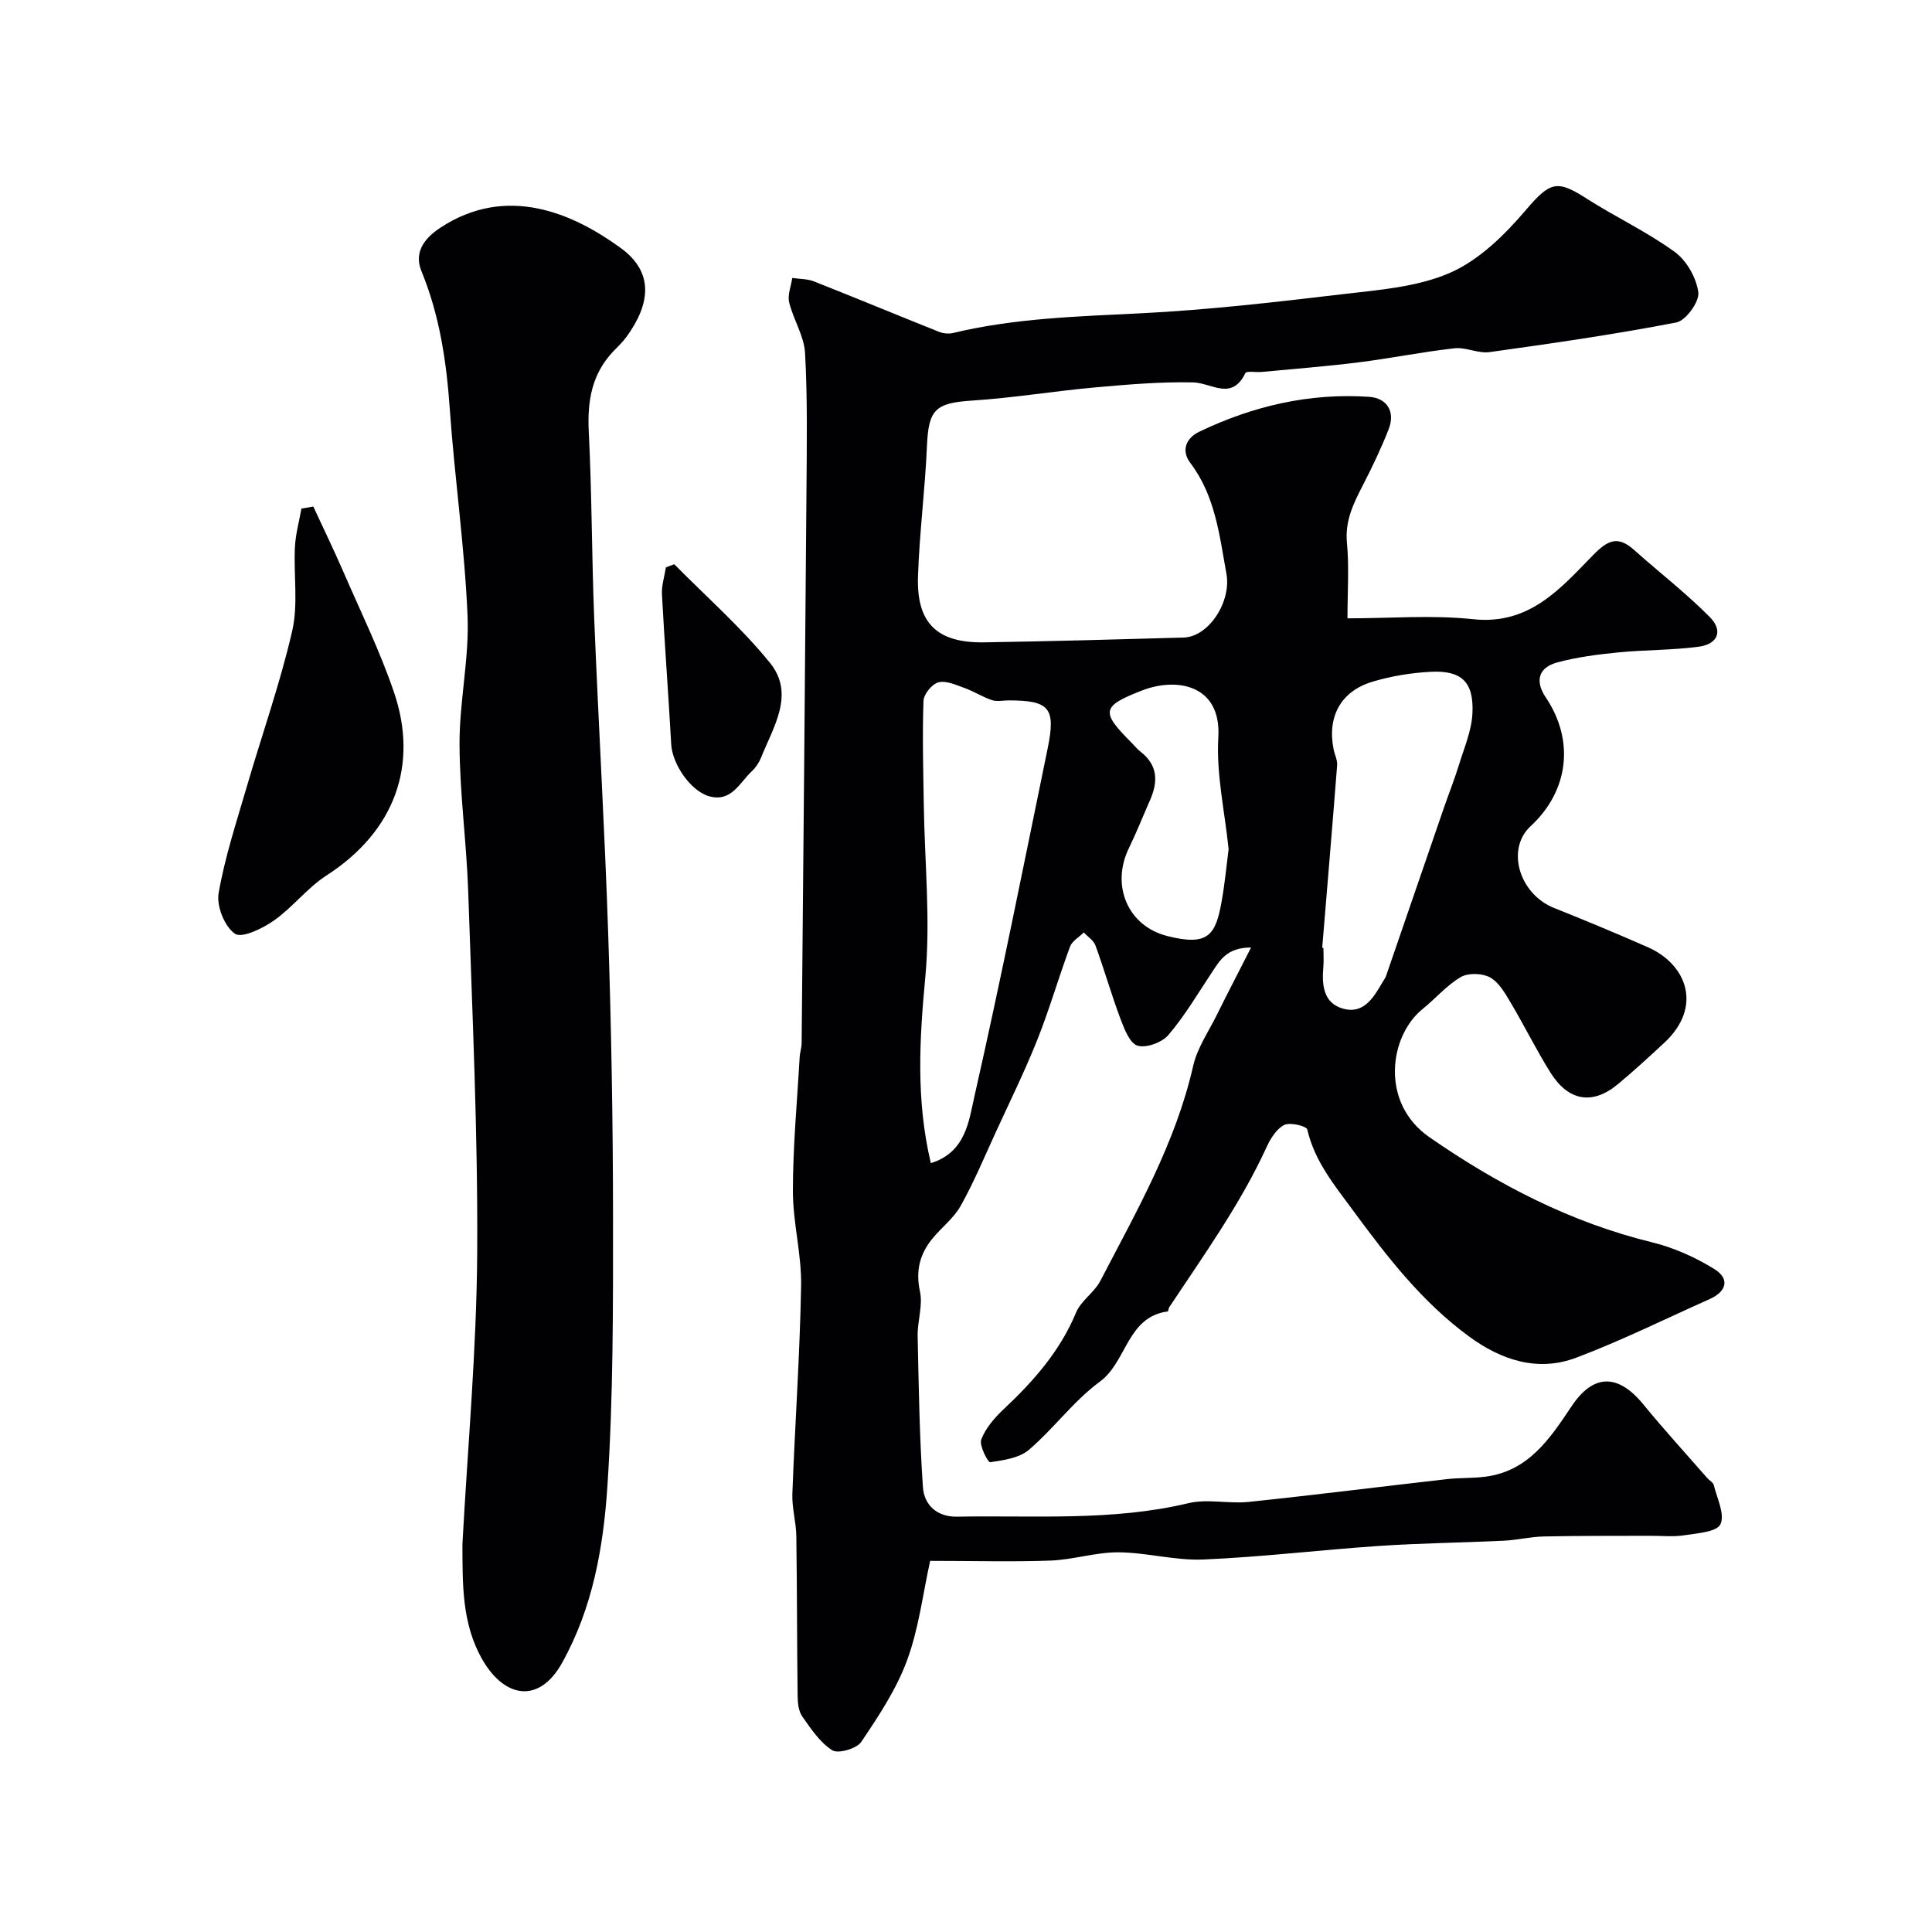 <svg enable-background="new 0 0 400 400" viewBox="0 0 400 400" xmlns="http://www.w3.org/2000/svg"><g fill="#010103"><path d="m192.58 323.16c-1.51 6.82-2.35 13.99-4.78 20.59-2.21 6-5.88 11.54-9.49 16.89-.94 1.4-4.76 2.51-5.99 1.74-2.55-1.61-4.42-4.44-6.23-7.02-.77-1.1-.93-2.8-.95-4.23-.14-11.03-.11-22.06-.27-33.08-.04-2.93-.93-5.87-.82-8.78.53-14.37 1.56-28.73 1.81-43.11.11-6.52-1.71-13.06-1.7-19.6 0-9.23.88-18.46 1.4-27.69.06-.98.4-1.94.41-2.92.35-38.09.71-76.19 1-114.28.07-9.53.23-19.07-.29-28.57-.19-3.54-2.43-6.93-3.29-10.49-.37-1.55.39-3.37.64-5.06 1.51.22 3.13.17 4.52.72 8.63 3.41 17.19 6.97 25.81 10.41.88.35 2.02.48 2.93.27 12.82-3.09 25.88-3.43 38.98-4.09 13.93-.7 27.83-2.31 41.69-3.95 7.54-.89 15.51-1.47 22.3-4.45 5.99-2.63 11.27-7.83 15.63-12.95 5.1-5.99 6.51-6.3 12.63-2.38 5.98 3.82 12.5 6.87 18.22 11.03 2.46 1.79 4.5 5.38 4.88 8.39.24 1.93-2.59 5.83-4.55 6.21-12.81 2.48-25.74 4.34-38.67 6.14-2.34.33-4.9-1.05-7.26-.79-6.64.74-13.22 2.08-19.85 2.91-6.67.84-13.39 1.35-20.09 1.99-1.16.11-3.11-.26-3.36.24-2.85 5.84-7 2-10.84 1.92-6.75-.14-13.53.43-20.27 1.04-8.48.76-16.91 2.17-25.41 2.72-7.64.5-9.07 1.81-9.4 9.33-.39 9.04-1.56 18.06-1.86 27.1-.32 9.68 3.97 13.78 13.69 13.63 13.77-.22 27.53-.6 41.3-.99 5.22-.15 9.92-7.43 8.87-13.2-1.45-8-2.31-16.13-7.48-22.96-1.99-2.63-.8-5.18 1.84-6.45 11.11-5.33 22.85-8.07 35.19-7.23 3.65.25 5.49 3.03 4.02 6.75-1.54 3.91-3.35 7.73-5.28 11.47-1.96 3.8-3.78 7.42-3.34 12.01.47 4.94.11 9.95.11 15.63 8.85 0 17.52-.73 26.01.18 11.65 1.25 18.08-6.35 24.83-13.26 3.11-3.18 5.17-4.07 8.54-1.05 5.2 4.66 10.78 8.94 15.67 13.9 2.76 2.8 1.63 5.57-2.3 6.1-5.53.74-11.17.64-16.74 1.19-4.2.42-8.45.96-12.52 2.05-3.98 1.07-4.71 3.87-2.44 7.25 6.01 8.94 4.78 19.36-3.15 26.69-5.11 4.73-2.36 14.03 4.89 16.92 6.5 2.59 12.96 5.29 19.36 8.1 8.19 3.6 11.4 12.42 3.46 19.79-3.14 2.92-6.31 5.83-9.6 8.57-5.23 4.36-10.23 3.59-13.97-2.36-2.94-4.69-5.39-9.69-8.22-14.45-1.17-1.96-2.44-4.24-4.29-5.27-1.59-.89-4.5-.98-6.05-.09-2.93 1.71-5.24 4.46-7.93 6.63-6.87 5.54-8.88 19.4 1.42 26.54 14.14 9.8 29.21 17.63 46.09 21.76 4.5 1.1 8.95 3.09 12.89 5.53 3.26 2.02 2.57 4.65-1 6.24-9.18 4.09-18.21 8.58-27.6 12.12-7.96 3-15.5.5-22.17-4.39-9.7-7.1-16.96-16.48-24-26.06-3.84-5.23-7.99-10.2-9.5-16.8-.16-.71-3.54-1.54-4.75-.95-1.58.78-2.83 2.76-3.63 4.5-5.44 11.87-13.02 22.42-20.19 33.23-.18.27-.19.87-.33.89-8.44 1.13-8.43 10.41-14.04 14.53-5.42 3.98-9.53 9.7-14.68 14.11-2.01 1.72-5.27 2.16-8.05 2.58-.43.06-2.3-3.47-1.83-4.71.89-2.34 2.74-4.48 4.62-6.25 6.18-5.81 11.68-12.01 15-20.02 1.03-2.47 3.79-4.17 5.05-6.6 7.46-14.36 15.56-28.44 19.21-44.5.84-3.69 3.17-7.05 4.89-10.53 2.17-4.39 4.43-8.73 7.09-13.96-5.11 0-6.51 2.76-8.18 5.26-2.89 4.35-5.56 8.9-8.93 12.85-1.32 1.55-4.56 2.75-6.38 2.22-1.6-.47-2.76-3.45-3.54-5.53-1.88-5.01-3.35-10.18-5.18-15.21-.38-1.06-1.59-1.81-2.42-2.71-.98.98-2.42 1.78-2.86 2.96-2.36 6.37-4.24 12.93-6.75 19.23-2.59 6.5-5.69 12.8-8.61 19.16-2.35 5.12-4.53 10.35-7.27 15.26-1.45 2.59-4.03 4.51-5.93 6.87-2.56 3.18-3.42 6.62-2.5 10.87.63 2.9-.54 6.13-.48 9.21.22 10.44.38 20.88 1.09 31.29.25 3.67 2.9 6.19 7.08 6.11 15.99-.3 32.05.98 47.88-2.79 3.96-.95 8.37.17 12.52-.27 13.68-1.43 27.33-3.16 40.99-4.71 2.63-.3 5.31-.17 7.93-.5 8.99-1.14 13.44-7.92 17.93-14.63s9.59-6.74 14.81-.36c4.27 5.22 8.83 10.2 13.26 15.28.44.5 1.21.89 1.34 1.44.67 2.74 2.34 6.06 1.38 8.11-.75 1.6-4.8 1.86-7.46 2.28-2.3.36-4.7.1-7.06.11-7.36.03-14.72-.02-22.08.14-2.77.06-5.52.75-8.29.88-8.59.41-17.2.5-25.78 1.08-12.14.82-24.24 2.29-36.39 2.81-5.84.25-11.74-1.46-17.61-1.49-4.67-.02-9.33 1.53-14.01 1.71-7.79.29-15.66.06-24.94.06zm.14-82.34c7.23-2.25 7.87-8.73 9.02-13.81 5.43-23.94 10.23-48.03 15.17-72.07 1.72-8.38.37-9.93-8.08-9.93-1.16 0-2.43.29-3.47-.06-1.95-.65-3.73-1.82-5.67-2.51-1.76-.63-3.8-1.58-5.4-1.17-1.32.34-3.04 2.45-3.09 3.83-.25 7.13-.05 14.27.06 21.41.17 11.92 1.42 23.94.32 35.74-1.19 12.78-1.99 25.32 1.14 38.57zm81.03-44.59c.08.01.16.01.25.02 0 1.33.1 2.67-.02 3.99-.32 3.68.01 7.41 4.02 8.57 4.35 1.26 6.39-2.3 8.26-5.49.25-.42.56-.83.72-1.29 4.02-11.64 8.01-23.29 12.02-34.94 1-2.9 2.14-5.74 3.04-8.67 1.08-3.53 2.63-7.09 2.81-10.69.33-6.54-2.24-8.97-8.65-8.64-4.03.21-8.12.88-11.98 2.03-6.63 1.97-9.47 7.26-8.11 14.03.22 1.1.81 2.21.73 3.28-.98 12.6-2.05 25.2-3.09 37.8zm-19.38-20.43c-.8-7.82-2.58-15.55-2.13-23.14.65-10.89-8.59-12.52-15.86-9.68-8.43 3.29-8.47 4.42-2 10.9.59.59 1.11 1.26 1.76 1.76 3.65 2.82 3.63 6.29 1.92 10.12-1.45 3.27-2.76 6.61-4.33 9.83-3.76 7.71-.27 16.15 7.99 18.22 8.4 2.1 9.99-.11 11.24-7.38.63-3.54.96-7.13 1.41-10.63z"/><path d="m95.74 319.66c1.09-20.12 2.94-40.24 3.06-60.38.15-24.86-1.03-49.73-1.86-74.59-.34-10.21-1.76-20.4-1.8-30.61-.03-8.86 2.03-17.76 1.66-26.59-.6-14.26-2.67-28.46-3.67-42.72-.69-9.86-2.09-19.41-5.88-28.65-1.42-3.47.07-6.43 3.88-8.95 13.81-9.11 27.55-2.98 37.39 4.18 7 5.09 6.07 11.67 1.2 18.37-.78 1.07-1.75 2-2.67 2.95-4.54 4.72-5.47 10.36-5.15 16.73.65 12.92.61 25.87 1.13 38.79.88 21.81 2.18 43.6 2.9 65.4.64 19.42.98 38.86.99 58.29.01 18.6.06 37.24-1.16 55.78-.83 12.59-3.01 25.19-9.39 36.62-4.76 8.54-11.9 7.28-16.48-.64-4.33-7.52-4.11-15.73-4.15-23.98z"/><path d="m64.87 104.88c2.06 4.46 4.21 8.88 6.17 13.39 3.62 8.35 7.66 16.57 10.57 25.17 5 14.81.28 28.6-14.02 37.82-3.97 2.56-6.98 6.58-10.87 9.32-2.35 1.65-6.64 3.73-8.08 2.74-2.13-1.46-3.84-5.72-3.38-8.38 1.29-7.46 3.7-14.74 5.83-22.05 3.13-10.74 6.89-21.34 9.4-32.22 1.28-5.54.28-11.59.57-17.39.13-2.68.88-5.32 1.35-7.99.82-.13 1.64-.27 2.46-.41z"/><path d="m139.6 116.82c6.66 6.76 13.86 13.07 19.81 20.41 5.24 6.45.72 13.23-1.83 19.6-.41 1.03-1.09 2.06-1.9 2.82-2.54 2.38-4.23 6.45-8.78 5.23-3.89-1.04-7.7-6.67-7.93-10.75-.58-10.36-1.36-20.7-1.92-31.06-.1-1.85.53-3.74.82-5.61.58-.21 1.15-.42 1.73-.64z"/></g></svg>